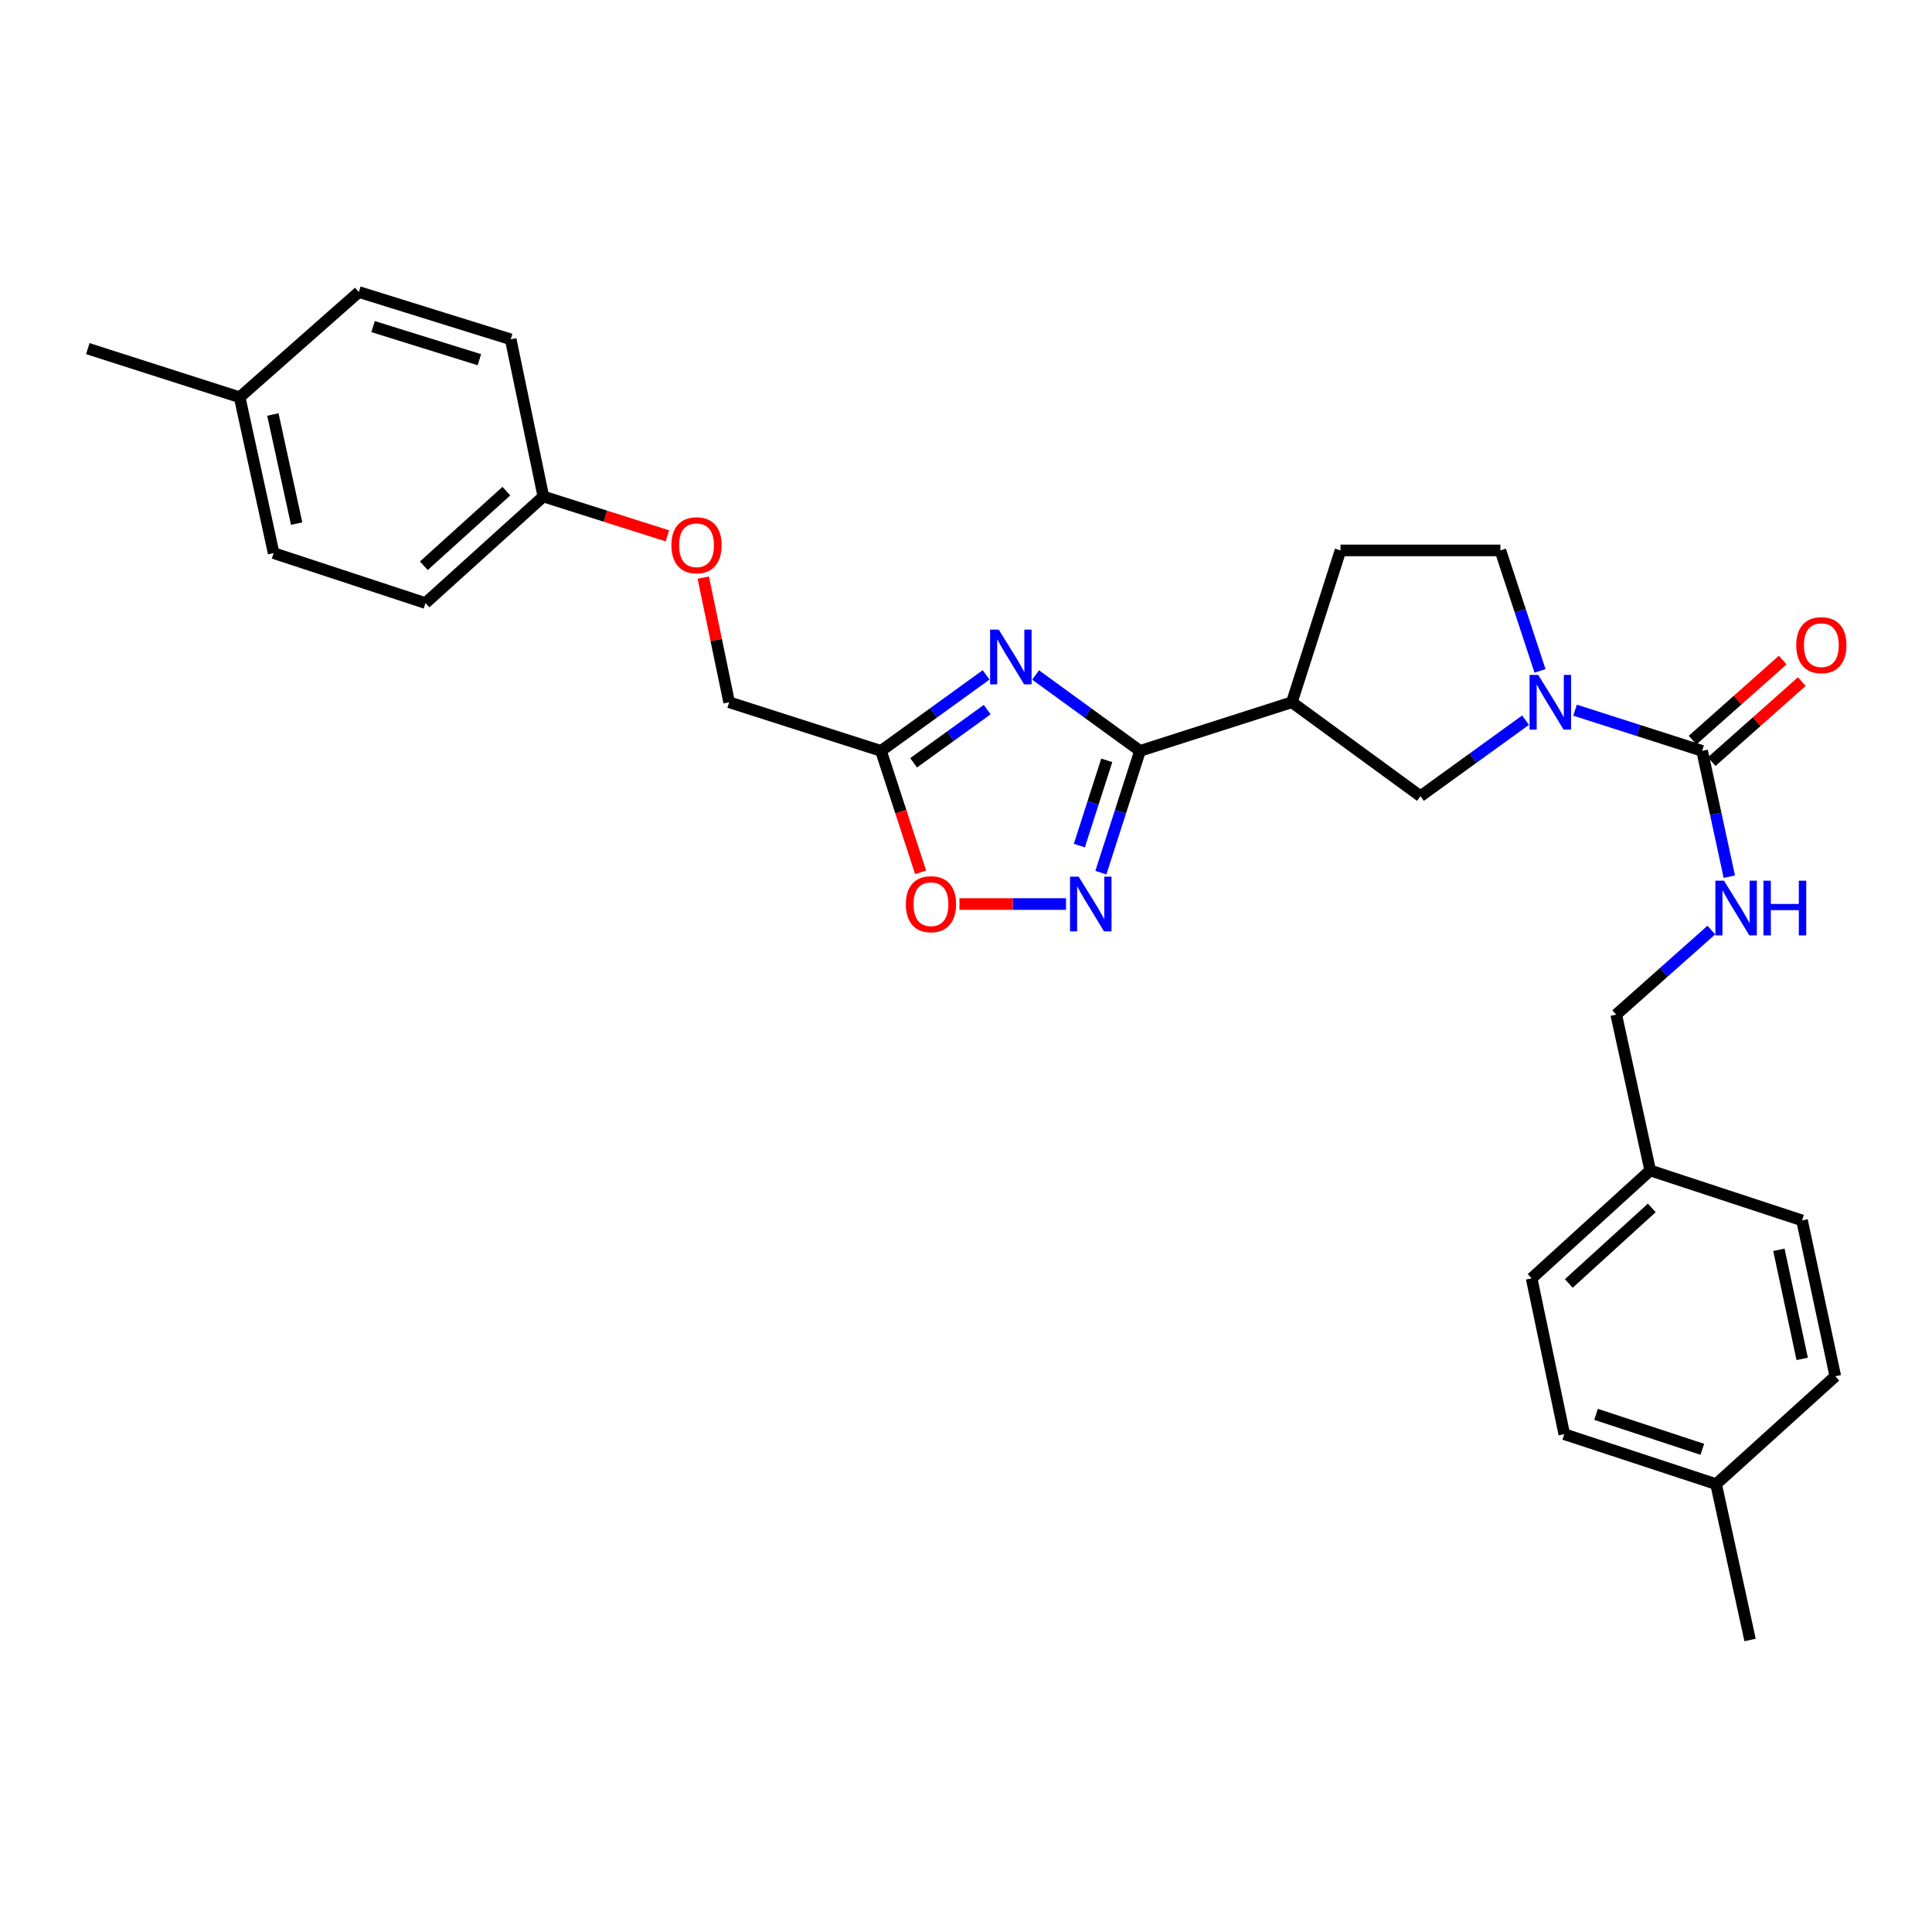 <?xml version='1.0' encoding='iso-8859-1'?>
<svg version='1.1' baseProfile='full'
              xmlns='http://www.w3.org/2000/svg'
                      xmlns:rdkit='http://www.rdkit.org/xml'
                      xmlns:xlink='http://www.w3.org/1999/xlink'
                  xml:space='preserve'
width='1000px' height='1000px' viewBox='0 0 1000 1000'>
<!-- END OF HEADER -->
<rect style='opacity:1.0;fill:#FFFFFF;stroke:none' width='1000' height='1000' x='0' y='0'> </rect>
<path class='bond-0' d='M 536.022,349.366 L 563.049,369.012' style='fill:none;fill-rule:evenodd;stroke:#0000FF;stroke-width:6px;stroke-linecap:butt;stroke-linejoin:miter;stroke-opacity:1' />
<path class='bond-0' d='M 563.049,369.012 L 590.077,388.658' style='fill:none;fill-rule:evenodd;stroke:#000000;stroke-width:6px;stroke-linecap:butt;stroke-linejoin:miter;stroke-opacity:1' />
<path class='bond-4' d='M 510.402,349.322 L 483.2,368.99' style='fill:none;fill-rule:evenodd;stroke:#0000FF;stroke-width:6px;stroke-linecap:butt;stroke-linejoin:miter;stroke-opacity:1' />
<path class='bond-4' d='M 483.2,368.99 L 455.998,388.658' style='fill:none;fill-rule:evenodd;stroke:#000000;stroke-width:6px;stroke-linecap:butt;stroke-linejoin:miter;stroke-opacity:1' />
<path class='bond-4' d='M 510.968,367.291 L 491.926,381.059' style='fill:none;fill-rule:evenodd;stroke:#0000FF;stroke-width:6px;stroke-linecap:butt;stroke-linejoin:miter;stroke-opacity:1' />
<path class='bond-4' d='M 491.926,381.059 L 472.885,394.826' style='fill:none;fill-rule:evenodd;stroke:#000000;stroke-width:6px;stroke-linecap:butt;stroke-linejoin:miter;stroke-opacity:1' />
<path class='bond-1' d='M 590.077,388.658 L 579.943,420.173' style='fill:none;fill-rule:evenodd;stroke:#000000;stroke-width:6px;stroke-linecap:butt;stroke-linejoin:miter;stroke-opacity:1' />
<path class='bond-1' d='M 579.943,420.173 L 569.808,451.689' style='fill:none;fill-rule:evenodd;stroke:#0000FF;stroke-width:6px;stroke-linecap:butt;stroke-linejoin:miter;stroke-opacity:1' />
<path class='bond-1' d='M 572.859,393.553 L 565.765,415.614' style='fill:none;fill-rule:evenodd;stroke:#000000;stroke-width:6px;stroke-linecap:butt;stroke-linejoin:miter;stroke-opacity:1' />
<path class='bond-1' d='M 565.765,415.614 L 558.67,437.675' style='fill:none;fill-rule:evenodd;stroke:#0000FF;stroke-width:6px;stroke-linecap:butt;stroke-linejoin:miter;stroke-opacity:1' />
<path class='bond-5' d='M 590.077,388.658 L 668.671,363.489' style='fill:none;fill-rule:evenodd;stroke:#000000;stroke-width:6px;stroke-linecap:butt;stroke-linejoin:miter;stroke-opacity:1' />
<path class='bond-29' d='M 551.777,467.93 L 524.194,467.93' style='fill:none;fill-rule:evenodd;stroke:#0000FF;stroke-width:6px;stroke-linecap:butt;stroke-linejoin:miter;stroke-opacity:1' />
<path class='bond-29' d='M 524.194,467.93 L 496.61,467.93' style='fill:none;fill-rule:evenodd;stroke:#FF0000;stroke-width:6px;stroke-linecap:butt;stroke-linejoin:miter;stroke-opacity:1' />
<path class='bond-2' d='M 789.63,372.753 L 762.428,392.422' style='fill:none;fill-rule:evenodd;stroke:#0000FF;stroke-width:6px;stroke-linecap:butt;stroke-linejoin:miter;stroke-opacity:1' />
<path class='bond-2' d='M 762.428,392.422 L 735.226,412.09' style='fill:none;fill-rule:evenodd;stroke:#000000;stroke-width:6px;stroke-linecap:butt;stroke-linejoin:miter;stroke-opacity:1' />
<path class='bond-3' d='M 815.246,367.589 L 848.134,378.124' style='fill:none;fill-rule:evenodd;stroke:#0000FF;stroke-width:6px;stroke-linecap:butt;stroke-linejoin:miter;stroke-opacity:1' />
<path class='bond-3' d='M 848.134,378.124 L 881.021,388.658' style='fill:none;fill-rule:evenodd;stroke:#000000;stroke-width:6px;stroke-linecap:butt;stroke-linejoin:miter;stroke-opacity:1' />
<path class='bond-30' d='M 797.107,347.26 L 786.851,316.077' style='fill:none;fill-rule:evenodd;stroke:#0000FF;stroke-width:6px;stroke-linecap:butt;stroke-linejoin:miter;stroke-opacity:1' />
<path class='bond-30' d='M 786.851,316.077 L 776.596,284.895' style='fill:none;fill-rule:evenodd;stroke:#000000;stroke-width:6px;stroke-linecap:butt;stroke-linejoin:miter;stroke-opacity:1' />
<path class='bond-8' d='M 881.021,388.658 L 888.057,421.212' style='fill:none;fill-rule:evenodd;stroke:#000000;stroke-width:6px;stroke-linecap:butt;stroke-linejoin:miter;stroke-opacity:1' />
<path class='bond-8' d='M 888.057,421.212 L 895.093,453.766' style='fill:none;fill-rule:evenodd;stroke:#0000FF;stroke-width:6px;stroke-linecap:butt;stroke-linejoin:miter;stroke-opacity:1' />
<path class='bond-10' d='M 885.966,394.225 L 909.288,373.512' style='fill:none;fill-rule:evenodd;stroke:#000000;stroke-width:6px;stroke-linecap:butt;stroke-linejoin:miter;stroke-opacity:1' />
<path class='bond-10' d='M 909.288,373.512 L 932.61,352.798' style='fill:none;fill-rule:evenodd;stroke:#FF0000;stroke-width:6px;stroke-linecap:butt;stroke-linejoin:miter;stroke-opacity:1' />
<path class='bond-10' d='M 876.076,383.09 L 899.398,362.376' style='fill:none;fill-rule:evenodd;stroke:#000000;stroke-width:6px;stroke-linecap:butt;stroke-linejoin:miter;stroke-opacity:1' />
<path class='bond-10' d='M 899.398,362.376 L 922.72,341.663' style='fill:none;fill-rule:evenodd;stroke:#FF0000;stroke-width:6px;stroke-linecap:butt;stroke-linejoin:miter;stroke-opacity:1' />
<path class='bond-6' d='M 455.998,388.658 L 466.254,420.092' style='fill:none;fill-rule:evenodd;stroke:#000000;stroke-width:6px;stroke-linecap:butt;stroke-linejoin:miter;stroke-opacity:1' />
<path class='bond-6' d='M 466.254,420.092 L 476.51,451.526' style='fill:none;fill-rule:evenodd;stroke:#FF0000;stroke-width:6px;stroke-linecap:butt;stroke-linejoin:miter;stroke-opacity:1' />
<path class='bond-12' d='M 455.998,388.658 L 377.404,363.489' style='fill:none;fill-rule:evenodd;stroke:#000000;stroke-width:6px;stroke-linecap:butt;stroke-linejoin:miter;stroke-opacity:1' />
<path class='bond-7' d='M 668.671,363.489 L 735.226,412.09' style='fill:none;fill-rule:evenodd;stroke:#000000;stroke-width:6px;stroke-linecap:butt;stroke-linejoin:miter;stroke-opacity:1' />
<path class='bond-11' d='M 668.671,363.489 L 693.84,284.895' style='fill:none;fill-rule:evenodd;stroke:#000000;stroke-width:6px;stroke-linecap:butt;stroke-linejoin:miter;stroke-opacity:1' />
<path class='bond-14' d='M 885.788,481.397 L 861.173,503.275' style='fill:none;fill-rule:evenodd;stroke:#0000FF;stroke-width:6px;stroke-linecap:butt;stroke-linejoin:miter;stroke-opacity:1' />
<path class='bond-14' d='M 861.173,503.275 L 836.557,525.153' style='fill:none;fill-rule:evenodd;stroke:#000000;stroke-width:6px;stroke-linecap:butt;stroke-linejoin:miter;stroke-opacity:1' />
<path class='bond-9' d='M 776.596,284.895 L 693.84,284.895' style='fill:none;fill-rule:evenodd;stroke:#000000;stroke-width:6px;stroke-linecap:butt;stroke-linejoin:miter;stroke-opacity:1' />
<path class='bond-13' d='M 377.404,363.489 L 370.708,331.233' style='fill:none;fill-rule:evenodd;stroke:#000000;stroke-width:6px;stroke-linecap:butt;stroke-linejoin:miter;stroke-opacity:1' />
<path class='bond-13' d='M 370.708,331.233 L 364.012,298.977' style='fill:none;fill-rule:evenodd;stroke:#FF0000;stroke-width:6px;stroke-linecap:butt;stroke-linejoin:miter;stroke-opacity:1' />
<path class='bond-15' d='M 345.438,277.355 L 313.337,267.171' style='fill:none;fill-rule:evenodd;stroke:#FF0000;stroke-width:6px;stroke-linecap:butt;stroke-linejoin:miter;stroke-opacity:1' />
<path class='bond-15' d='M 313.337,267.171 L 281.236,256.987' style='fill:none;fill-rule:evenodd;stroke:#000000;stroke-width:6px;stroke-linecap:butt;stroke-linejoin:miter;stroke-opacity:1' />
<path class='bond-16' d='M 836.557,525.153 L 854.139,605.823' style='fill:none;fill-rule:evenodd;stroke:#000000;stroke-width:6px;stroke-linecap:butt;stroke-linejoin:miter;stroke-opacity:1' />
<path class='bond-19' d='M 281.236,256.987 L 264.341,175.638' style='fill:none;fill-rule:evenodd;stroke:#000000;stroke-width:6px;stroke-linecap:butt;stroke-linejoin:miter;stroke-opacity:1' />
<path class='bond-20' d='M 281.236,256.987 L 220.225,312.149' style='fill:none;fill-rule:evenodd;stroke:#000000;stroke-width:6px;stroke-linecap:butt;stroke-linejoin:miter;stroke-opacity:1' />
<path class='bond-20' d='M 262.097,254.214 L 219.388,292.827' style='fill:none;fill-rule:evenodd;stroke:#000000;stroke-width:6px;stroke-linecap:butt;stroke-linejoin:miter;stroke-opacity:1' />
<path class='bond-21' d='M 854.139,605.823 L 932.733,631.679' style='fill:none;fill-rule:evenodd;stroke:#000000;stroke-width:6px;stroke-linecap:butt;stroke-linejoin:miter;stroke-opacity:1' />
<path class='bond-22' d='M 854.139,605.823 L 792.772,661.681' style='fill:none;fill-rule:evenodd;stroke:#000000;stroke-width:6px;stroke-linecap:butt;stroke-linejoin:miter;stroke-opacity:1' />
<path class='bond-22' d='M 854.959,625.216 L 812.002,664.316' style='fill:none;fill-rule:evenodd;stroke:#000000;stroke-width:6px;stroke-linecap:butt;stroke-linejoin:miter;stroke-opacity:1' />
<path class='bond-17' d='M 888.253,768.183 L 809.667,742.335' style='fill:none;fill-rule:evenodd;stroke:#000000;stroke-width:6px;stroke-linecap:butt;stroke-linejoin:miter;stroke-opacity:1' />
<path class='bond-17' d='M 881.118,750.158 L 826.108,732.065' style='fill:none;fill-rule:evenodd;stroke:#000000;stroke-width:6px;stroke-linecap:butt;stroke-linejoin:miter;stroke-opacity:1' />
<path class='bond-28' d='M 888.253,768.183 L 905.835,848.845' style='fill:none;fill-rule:evenodd;stroke:#000000;stroke-width:6px;stroke-linecap:butt;stroke-linejoin:miter;stroke-opacity:1' />
<path class='bond-32' d='M 888.253,768.183 L 949.959,712.35' style='fill:none;fill-rule:evenodd;stroke:#000000;stroke-width:6px;stroke-linecap:butt;stroke-linejoin:miter;stroke-opacity:1' />
<path class='bond-18' d='M 124.049,205.622 L 141.631,286.285' style='fill:none;fill-rule:evenodd;stroke:#000000;stroke-width:6px;stroke-linecap:butt;stroke-linejoin:miter;stroke-opacity:1' />
<path class='bond-18' d='M 141.237,214.55 L 153.545,271.014' style='fill:none;fill-rule:evenodd;stroke:#000000;stroke-width:6px;stroke-linecap:butt;stroke-linejoin:miter;stroke-opacity:1' />
<path class='bond-27' d='M 124.049,205.622 L 45.455,180.453' style='fill:none;fill-rule:evenodd;stroke:#000000;stroke-width:6px;stroke-linecap:butt;stroke-linejoin:miter;stroke-opacity:1' />
<path class='bond-31' d='M 124.049,205.622 L 185.747,151.155' style='fill:none;fill-rule:evenodd;stroke:#000000;stroke-width:6px;stroke-linecap:butt;stroke-linejoin:miter;stroke-opacity:1' />
<path class='bond-24' d='M 264.341,175.638 L 185.747,151.155' style='fill:none;fill-rule:evenodd;stroke:#000000;stroke-width:6px;stroke-linecap:butt;stroke-linejoin:miter;stroke-opacity:1' />
<path class='bond-24' d='M 248.123,186.184 L 193.107,169.047' style='fill:none;fill-rule:evenodd;stroke:#000000;stroke-width:6px;stroke-linecap:butt;stroke-linejoin:miter;stroke-opacity:1' />
<path class='bond-25' d='M 220.225,312.149 L 141.631,286.285' style='fill:none;fill-rule:evenodd;stroke:#000000;stroke-width:6px;stroke-linecap:butt;stroke-linejoin:miter;stroke-opacity:1' />
<path class='bond-23' d='M 932.733,631.679 L 949.959,712.35' style='fill:none;fill-rule:evenodd;stroke:#000000;stroke-width:6px;stroke-linecap:butt;stroke-linejoin:miter;stroke-opacity:1' />
<path class='bond-23' d='M 920.752,646.89 L 932.811,703.36' style='fill:none;fill-rule:evenodd;stroke:#000000;stroke-width:6px;stroke-linecap:butt;stroke-linejoin:miter;stroke-opacity:1' />
<path class='bond-26' d='M 792.772,661.681 L 809.667,742.335' style='fill:none;fill-rule:evenodd;stroke:#000000;stroke-width:6px;stroke-linecap:butt;stroke-linejoin:miter;stroke-opacity:1' />
<path  class='atom-0' d='M 516.955 325.897
L 526.235 340.897
Q 527.155 342.377, 528.635 345.057
Q 530.115 347.737, 530.195 347.897
L 530.195 325.897
L 533.955 325.897
L 533.955 354.217
L 530.075 354.217
L 520.115 337.817
Q 518.955 335.897, 517.715 333.697
Q 516.515 331.497, 516.155 330.817
L 516.155 354.217
L 512.475 354.217
L 512.475 325.897
L 516.955 325.897
' fill='#0000FF'/>
<path  class='atom-2' d='M 558.325 453.77
L 567.605 468.77
Q 568.525 470.25, 570.005 472.93
Q 571.485 475.61, 571.565 475.77
L 571.565 453.77
L 575.325 453.77
L 575.325 482.09
L 571.445 482.09
L 561.485 465.69
Q 560.325 463.77, 559.085 461.57
Q 557.885 459.37, 557.525 458.69
L 557.525 482.09
L 553.845 482.09
L 553.845 453.77
L 558.325 453.77
' fill='#0000FF'/>
<path  class='atom-3' d='M 796.184 349.329
L 805.464 364.329
Q 806.384 365.809, 807.864 368.489
Q 809.344 371.169, 809.424 371.329
L 809.424 349.329
L 813.184 349.329
L 813.184 377.649
L 809.304 377.649
L 799.344 361.249
Q 798.184 359.329, 796.944 357.129
Q 795.744 354.929, 795.384 354.249
L 795.384 377.649
L 791.704 377.649
L 791.704 349.329
L 796.184 349.329
' fill='#0000FF'/>
<path  class='atom-7' d='M 468.862 468.01
Q 468.862 461.21, 472.222 457.41
Q 475.582 453.61, 481.862 453.61
Q 488.142 453.61, 491.502 457.41
Q 494.862 461.21, 494.862 468.01
Q 494.862 474.89, 491.462 478.81
Q 488.062 482.69, 481.862 482.69
Q 475.622 482.69, 472.222 478.81
Q 468.862 474.93, 468.862 468.01
M 481.862 479.49
Q 486.182 479.49, 488.502 476.61
Q 490.862 473.69, 490.862 468.01
Q 490.862 462.45, 488.502 459.65
Q 486.182 456.81, 481.862 456.81
Q 477.542 456.81, 475.182 459.61
Q 472.862 462.41, 472.862 468.01
Q 472.862 473.73, 475.182 476.61
Q 477.542 479.49, 481.862 479.49
' fill='#FF0000'/>
<path  class='atom-9' d='M 892.343 455.847
L 901.623 470.847
Q 902.543 472.327, 904.023 475.007
Q 905.503 477.687, 905.583 477.847
L 905.583 455.847
L 909.343 455.847
L 909.343 484.167
L 905.463 484.167
L 895.503 467.767
Q 894.343 465.847, 893.103 463.647
Q 891.903 461.447, 891.543 460.767
L 891.543 484.167
L 887.863 484.167
L 887.863 455.847
L 892.343 455.847
' fill='#0000FF'/>
<path  class='atom-9' d='M 912.743 455.847
L 916.583 455.847
L 916.583 467.887
L 931.063 467.887
L 931.063 455.847
L 934.903 455.847
L 934.903 484.167
L 931.063 484.167
L 931.063 471.087
L 916.583 471.087
L 916.583 484.167
L 912.743 484.167
L 912.743 455.847
' fill='#0000FF'/>
<path  class='atom-11' d='M 929.728 333.931
Q 929.728 327.131, 933.088 323.331
Q 936.448 319.531, 942.728 319.531
Q 949.008 319.531, 952.368 323.331
Q 955.728 327.131, 955.728 333.931
Q 955.728 340.811, 952.328 344.731
Q 948.928 348.611, 942.728 348.611
Q 936.488 348.611, 933.088 344.731
Q 929.728 340.851, 929.728 333.931
M 942.728 345.411
Q 947.048 345.411, 949.368 342.531
Q 951.728 339.611, 951.728 333.931
Q 951.728 328.371, 949.368 325.571
Q 947.048 322.731, 942.728 322.731
Q 938.408 322.731, 936.048 325.531
Q 933.728 328.331, 933.728 333.931
Q 933.728 339.651, 936.048 342.531
Q 938.408 345.411, 942.728 345.411
' fill='#FF0000'/>
<path  class='atom-14' d='M 347.517 282.219
Q 347.517 275.419, 350.877 271.619
Q 354.237 267.819, 360.517 267.819
Q 366.797 267.819, 370.157 271.619
Q 373.517 275.419, 373.517 282.219
Q 373.517 289.099, 370.117 293.019
Q 366.717 296.899, 360.517 296.899
Q 354.277 296.899, 350.877 293.019
Q 347.517 289.139, 347.517 282.219
M 360.517 293.699
Q 364.837 293.699, 367.157 290.819
Q 369.517 287.899, 369.517 282.219
Q 369.517 276.659, 367.157 273.859
Q 364.837 271.019, 360.517 271.019
Q 356.197 271.019, 353.837 273.819
Q 351.517 276.619, 351.517 282.219
Q 351.517 287.939, 353.837 290.819
Q 356.197 293.699, 360.517 293.699
' fill='#FF0000'/>
</svg>
